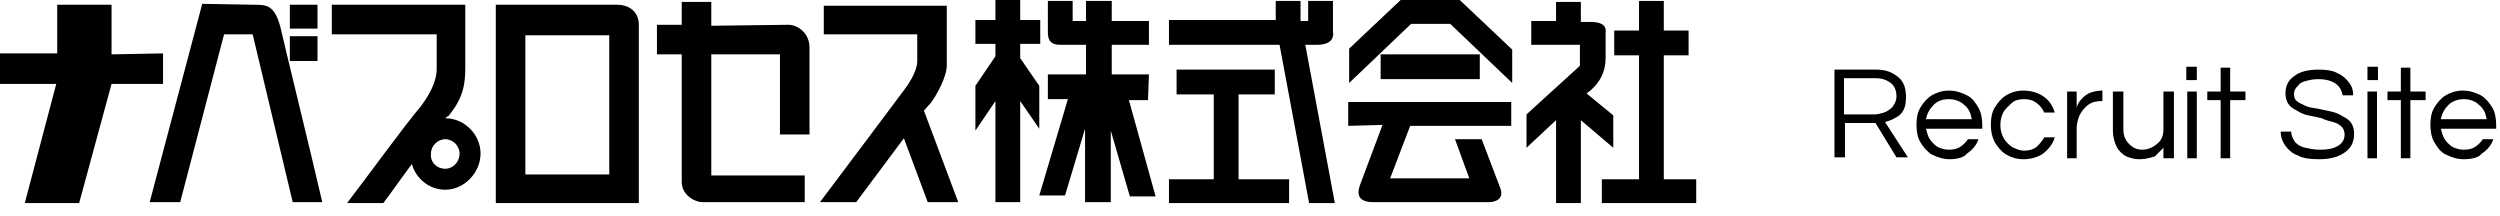 <?xml version="1.0" encoding="utf-8"?>
<!-- Generator: Adobe Illustrator 27.4.0, SVG Export Plug-In . SVG Version: 6.00 Build 0)  -->
<svg version="1.1" id="_レイヤー_2" xmlns="http://www.w3.org/2000/svg" xmlns:xlink="http://www.w3.org/1999/xlink" x="0px"
	 y="0px" viewBox="0 0 262.2 22.7" style="enable-background:new 0 0 262.2 22.7;" xml:space="preserve">
<style type="text/css">
	.st0{enable-background:new    ;}
	.st1{fill-rule:evenodd;clip-rule:evenodd;}
</style>
<g id="_文字">
	<g>
		<g class="st0">
			<path d="M192.4,16.6V7.3h4.4c1,0,1.7,0.3,2.3,0.8c0.6,0.5,0.8,1.2,0.8,2.1c0,0.6-0.1,1.1-0.3,1.4c-0.2,0.4-0.5,0.6-0.9,0.8
				c-0.3,0.2-0.7,0.3-1,0.4l2.4,3.7h-1.2l-2.2-3.6h-3.2v3.6H192.4z M193.4,12h3.2c0.3,0,0.7-0.1,1-0.2s0.6-0.3,0.9-0.6
				c0.2-0.3,0.4-0.6,0.4-1.1c0-0.6-0.2-1.1-0.6-1.4s-0.9-0.5-1.6-0.5h-3.3V12z"/>
		</g>
		<g class="st0">
			<path d="M204.5,16.7c-0.7,0-1.3-0.2-1.9-0.5c-0.5-0.3-0.9-0.8-1.2-1.3s-0.4-1.2-0.4-1.8c0-0.7,0.1-1.3,0.4-1.8
				c0.3-0.5,0.7-1,1.2-1.3s1.1-0.5,1.8-0.5c0.7,0,1.3,0.2,1.9,0.5s0.9,0.8,1.2,1.3c0.3,0.5,0.4,1.2,0.4,1.8v0.4H202
				c0.1,0.4,0.2,0.8,0.4,1.1s0.5,0.6,0.8,0.8c0.4,0.2,0.8,0.3,1.2,0.3c0.5,0,0.9-0.1,1.2-0.3s0.6-0.5,0.8-0.8h1.1
				c-0.2,0.6-0.6,1.1-1.2,1.5C206,16.5,205.3,16.7,204.5,16.7z M202,12.5h4.8c-0.1-0.6-0.3-1.1-0.8-1.5c-0.4-0.4-1-0.6-1.6-0.6
				c-0.7,0-1.2,0.2-1.6,0.6C202.4,11.4,202.1,11.9,202,12.5z"/>
		</g>
		<g class="st0">
			<path d="M212.2,16.7c-0.7,0-1.3-0.2-1.8-0.5s-0.9-0.8-1.2-1.3c-0.3-0.6-0.4-1.2-0.4-1.8c0-0.7,0.1-1.3,0.4-1.8
				c0.3-0.5,0.7-1,1.2-1.3s1.1-0.5,1.8-0.5c0.8,0,1.5,0.2,2.1,0.6c0.6,0.4,1,1,1.2,1.7h-1.1c-0.2-0.4-0.4-0.7-0.8-1
				c-0.4-0.3-0.8-0.4-1.3-0.4c-0.5,0-1,0.1-1.3,0.4s-0.7,0.6-0.9,1c-0.2,0.4-0.3,0.8-0.3,1.3c0,0.5,0.1,0.9,0.3,1.3
				c0.2,0.4,0.5,0.7,0.9,1c0.4,0.2,0.8,0.4,1.3,0.4c0.5,0,0.9-0.1,1.3-0.4c0.3-0.3,0.6-0.6,0.8-1h1.1c-0.2,0.7-0.6,1.2-1.2,1.7
				C213.7,16.5,213,16.7,212.2,16.7z"/>
			<path d="M216.8,16.6v-7h1v1.7c0-0.1,0.1-0.3,0.2-0.5c0.1-0.2,0.3-0.4,0.5-0.6c0.2-0.2,0.5-0.4,0.8-0.5c0.3-0.1,0.7-0.2,1.1-0.2
				h0.1v1.1h-0.1c-0.5,0-1,0.1-1.4,0.4c-0.4,0.3-0.7,0.7-0.9,1.1c-0.2,0.5-0.3,0.9-0.3,1.4v3.1H216.8z"/>
			<path d="M224.4,16.7c-0.5,0-0.9-0.1-1.4-0.3c-0.4-0.2-0.8-0.6-1-1s-0.4-1-0.4-1.7V9.6h1.1v4c0,0.6,0.2,1.1,0.6,1.5
				c0.4,0.4,0.8,0.6,1.4,0.6c0.4,0,0.7-0.1,1.1-0.3c0.3-0.2,0.6-0.4,0.8-0.7c0.2-0.3,0.3-0.7,0.3-1.1v-4h1.1v7h-1.1v-1.1
				c-0.3,0.3-0.6,0.6-0.9,0.9C225.4,16.6,224.9,16.7,224.4,16.7z"/>
		</g>
		<g class="st0">
			<path d="M229.3,8.4V7h1.1v1.4H229.3z M229.4,16.6v-7h1v7H229.4z"/>
		</g>
		<g class="st0">
			<path d="M232.9,16.6v-6.1h-1.4V9.6h1.4V7.1h1v2.5h1.6v0.9h-1.6v6.1H232.9z"/>
		</g>
		<g class="st0">
			<path d="M243.2,16.7c-0.9,0-1.7-0.1-2.2-0.4c-0.6-0.2-1-0.6-1.3-1c-0.3-0.4-0.5-0.9-0.5-1.5h1.1c0,0.4,0.2,0.8,0.4,1.1
				c0.3,0.3,0.6,0.5,1.1,0.6s0.9,0.2,1.5,0.2c0.8,0,1.4-0.1,1.9-0.4c0.5-0.3,0.7-0.7,0.7-1.2c0-0.3-0.1-0.6-0.3-0.8
				c-0.2-0.2-0.5-0.4-0.9-0.5c-0.4-0.1-0.8-0.2-1.2-0.4c-0.4-0.1-0.9-0.2-1.4-0.3c-0.5-0.1-0.9-0.3-1.2-0.5
				c-0.4-0.2-0.7-0.4-0.9-0.7c-0.2-0.3-0.3-0.7-0.3-1.1c0-0.8,0.3-1.4,0.9-1.8c0.6-0.5,1.5-0.7,2.6-0.7c0.8,0,1.5,0.1,2,0.4
				c0.5,0.2,0.9,0.6,1.2,1c0.3,0.4,0.4,0.8,0.4,1.3h-1.1c-0.1-0.5-0.3-0.9-0.7-1.2c-0.4-0.3-1-0.5-1.9-0.5c-0.5,0-0.9,0.1-1.3,0.2
				c-0.3,0.1-0.6,0.2-0.7,0.4c-0.2,0.2-0.3,0.3-0.4,0.5s-0.1,0.3-0.1,0.5c0,0.3,0.1,0.6,0.3,0.7c0.2,0.2,0.5,0.3,0.9,0.5
				s0.8,0.2,1.3,0.3s0.9,0.2,1.4,0.3s0.9,0.3,1.2,0.5c0.4,0.2,0.7,0.4,0.9,0.7s0.3,0.7,0.3,1.1c0,0.9-0.3,1.5-1,2
				C245.2,16.5,244.3,16.7,243.2,16.7z"/>
		</g>
		<g class="st0">
			<path d="M248.3,8.4V7h1.1v1.4H248.3z M248.3,16.6v-7h1v7H248.3z"/>
		</g>
		<g class="st0">
			<path d="M251.8,16.6v-6.1h-1.4V9.6h1.4V7.1h1v2.5h1.6v0.9h-1.6v6.1H251.8z"/>
		</g>
		<g class="st0">
			<path d="M258.4,16.7c-0.7,0-1.3-0.2-1.9-0.5s-0.9-0.8-1.2-1.3s-0.4-1.2-0.4-1.8c0-0.7,0.1-1.3,0.4-1.8c0.3-0.5,0.7-1,1.2-1.3
				c0.5-0.3,1.1-0.5,1.8-0.5c0.7,0,1.3,0.2,1.9,0.5c0.5,0.3,0.9,0.8,1.2,1.3c0.3,0.5,0.4,1.2,0.4,1.8v0.4H256
				c0.1,0.4,0.2,0.8,0.4,1.1s0.5,0.6,0.8,0.8c0.4,0.2,0.8,0.3,1.2,0.3c0.5,0,0.9-0.1,1.2-0.3s0.6-0.5,0.8-0.8h1.1
				c-0.2,0.6-0.6,1.1-1.2,1.5C260,16.5,259.3,16.7,258.4,16.7z M256,12.5h4.8c-0.1-0.6-0.3-1.1-0.8-1.5c-0.4-0.4-1-0.6-1.6-0.6
				s-1.2,0.2-1.6,0.6S256.1,11.9,256,12.5z"/>
		</g>
		<path class="st1" d="M174.5,18.8h3.4v2.5H168v-2.5h3.9v-13h-2.6V3.2h2.6V0.1h2.6v3.1h2.6v2.6h-2.6L174.5,18.8 M169.2,12.1v3.4
			l-3.4-2.9v8.7h-2.6v-8.7l-3.1,2.9v-3.5l5.6-5.1V4.7h-5.1V2.2h2.6V0.2h2.6v2.1h1c1.8,0,1.6,0.9,1.6,1.1v2.6c0,1.6-0.6,2.6-1.6,3.5
			l-0.4,0.3L169.2,12.1 M141.4,13.2v-2.5h17.1v2.5h-10.6l-2.1,5.5h8.3l-1.5-4.1h2.8c0.5,1.3,1.4,3.7,1.9,5c0.7,1.6-1.1,1.6-1.1,1.6
			H144c-1.5,0-1.7-0.8-1.4-1.7l2.4-6.4L141.4,13.2 M144.8,5.7h10.4v2.6h-10.4V5.7z M146.9,0h6.2l5.5,5.2v3.5l-6.5-6.2H148l-6.5,6.2
			V5.1L146.9,0 M129.9,9.9v8.9h5.3v2.5h-12.6v-2.5h4.7V9.9h-3.9V7.3h10.3v2.6L129.9,9.9 M138.1,4.7h-1.2l3.1,16.6h-2.7l-3.1-16.6
			h-11.6V2.1h11.2V0.1h2.6v2.1h0.8V0.1h2.6v3.2C139.9,3.8,139.8,4.7,138.1,4.7 M120.4,10.5h-2l2.8,10.1h-2.7l-2-6.9v7.5h-2.7v-7.7
			l-2.1,7H109l3-10.1h-2.1V7.8h4V4.7h-2.7c-1.2,0-1.3-0.7-1.3-1.4V0.1h2.6v2.1h1.4V0.1h2.7v2.1h3.9v2.5h-3.9v3.1h3.9L120.4,10.5
			 M107,4.6v1.5l2,2.9v4.5l-2-2.9v10.6h-2.6V10.6l-2.1,3.1V9l2.1-3.1V4.6h-2.1V2.1h2.1V0h2.6v2.1h2.1v2.5H107 M97.7,10.7l-0.8,0.9
			l3.6,9.6h-3.2l-2.5-6.7l-5,6.7H86c2.4-3.2,8.2-10.9,9-12c1-1.4,1.2-2.3,1.2-2.8V3.6h-9.8v-3h12.9v6.3C99.3,7.6,98.8,9.1,97.7,10.7
			 M82.7,2.6c0.9,0,2.2,0.8,2.2,2.4v9.1h-3.1V5.7h-7.2v12.7h9.8v2.8H73.7c-0.9,0-2.2-0.8-2.2-2.1V5.7h-2.6V2.6h2.6V0.2h3.1v2.5
			L82.7,2.6 M55.1,3.7h8.8v14.6h-8.8V3.7z M64.8,0.5c1,0,2.2,0.6,2.2,2.1v18.7H52V0.5H64.8 M46.7,17.7c0.8,0,1.5-0.7,1.5-1.6
			c0-0.8-0.7-1.5-1.5-1.5s-1.5,0.7-1.5,1.5C45.1,17,45.8,17.7,46.7,17.7 M46.7,12.4c2,0,3.7,1.7,3.7,3.7s-1.7,3.8-3.7,3.8
			c-1.7,0-3.1-1.2-3.5-2.7c-1.2,1.6-2.3,3.2-3,4.1h-3.8c2-2.6,6.3-8.5,7.7-10.1c1.8-2.4,1.7-3.7,1.7-4.2V3.6H34.8V0.5h14v6.6
			c0,1.7-0.2,3.2-1.8,5.1C46.9,12.2,46.8,12.3,46.7,12.4 M30.4,3.8h2.9v2.6h-2.9C30.4,6.4,30.4,3.8,30.4,3.8z M30.4,0.5h2.9V3h-2.9
			C30.4,3,30.4,0.5,30.4,0.5z M26.8,0.5c1.2,0,2,0.1,2.6,2.3c0.4,1.8,3.2,13.2,4.4,18.4h-3.1L26.5,3.6h-3l-4.6,17.6h-3.2l5.3-20
			l0.2-0.8L26.8,0.5 M17.1,5.6v3.2h-5.4L8.3,21.3H2.6L5.9,8.8H0V5.6h6V0.5h5.7v5.2L17.1,5.6"/>
	</g>
</g>
</svg>
